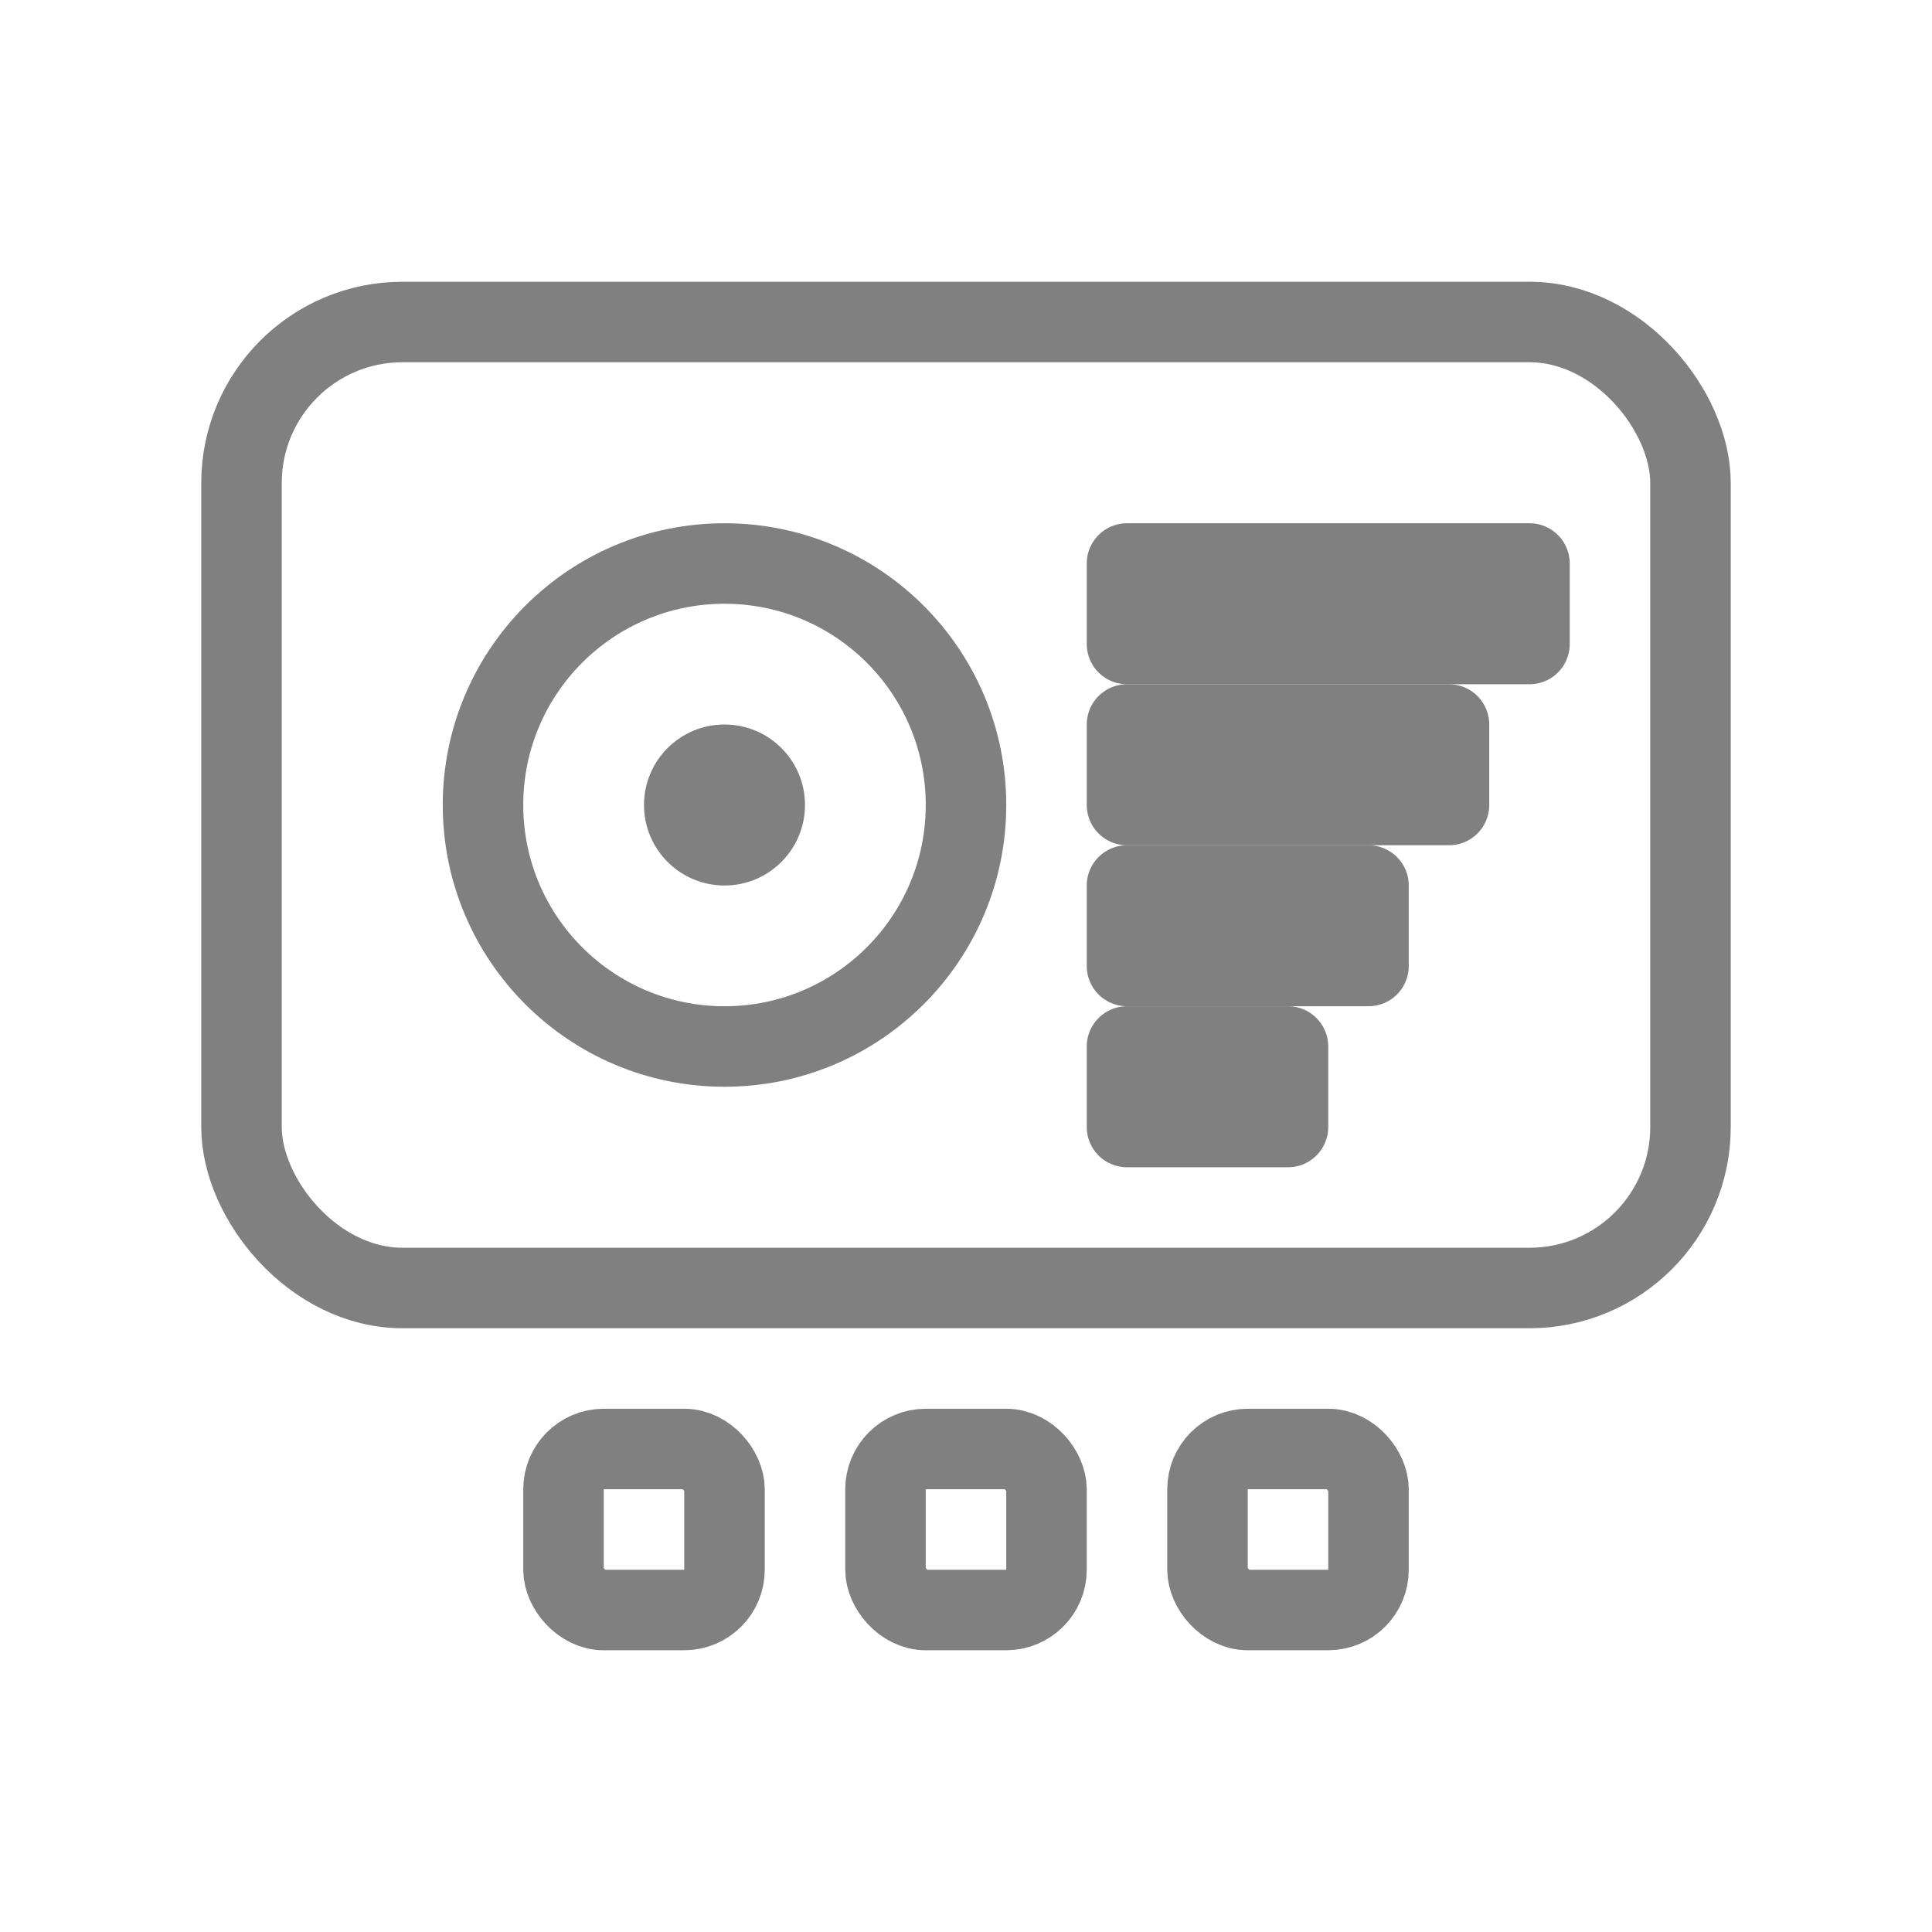 <svg viewBox="0 0 48 48" fill="none" xmlns="http://www.w3.org/2000/svg">
  <rect x="6" y="8" width="36" height="24" rx="4" stroke="gray" stroke-width="2" stroke-linecap="round" stroke-linejoin="round"/>
  <circle cx="18" cy="20" r="6" stroke="gray" stroke-width="2" stroke-linecap="round" stroke-linejoin="round"/>
  <circle cx="18" cy="20" r="2" fill="gray"/>
  <rect x="28" y="14" width="10" height="2" stroke="gray" stroke-width="2" stroke-linecap="round" stroke-linejoin="round"/>
  <rect x="28" y="18" width="8" height="2" stroke="gray" stroke-width="2" stroke-linecap="round" stroke-linejoin="round"/>
  <rect x="28" y="22" width="6" height="2" stroke="gray" stroke-width="2" stroke-linecap="round" stroke-linejoin="round"/>
  <rect x="28" y="26" width="4" height="2" stroke="gray" stroke-width="2" stroke-linecap="round" stroke-linejoin="round"/>
  <rect x="14" y="36" width="4" height="4" rx="1" stroke="gray" stroke-width="2" stroke-linecap="round" stroke-linejoin="round"/>
  <rect x="22" y="36" width="4" height="4" rx="1" stroke="gray" stroke-width="2" stroke-linecap="round" stroke-linejoin="round"/>
  <rect x="30" y="36" width="4" height="4" rx="1" stroke="gray" stroke-width="2" stroke-linecap="round" stroke-linejoin="round"/>
</svg>
